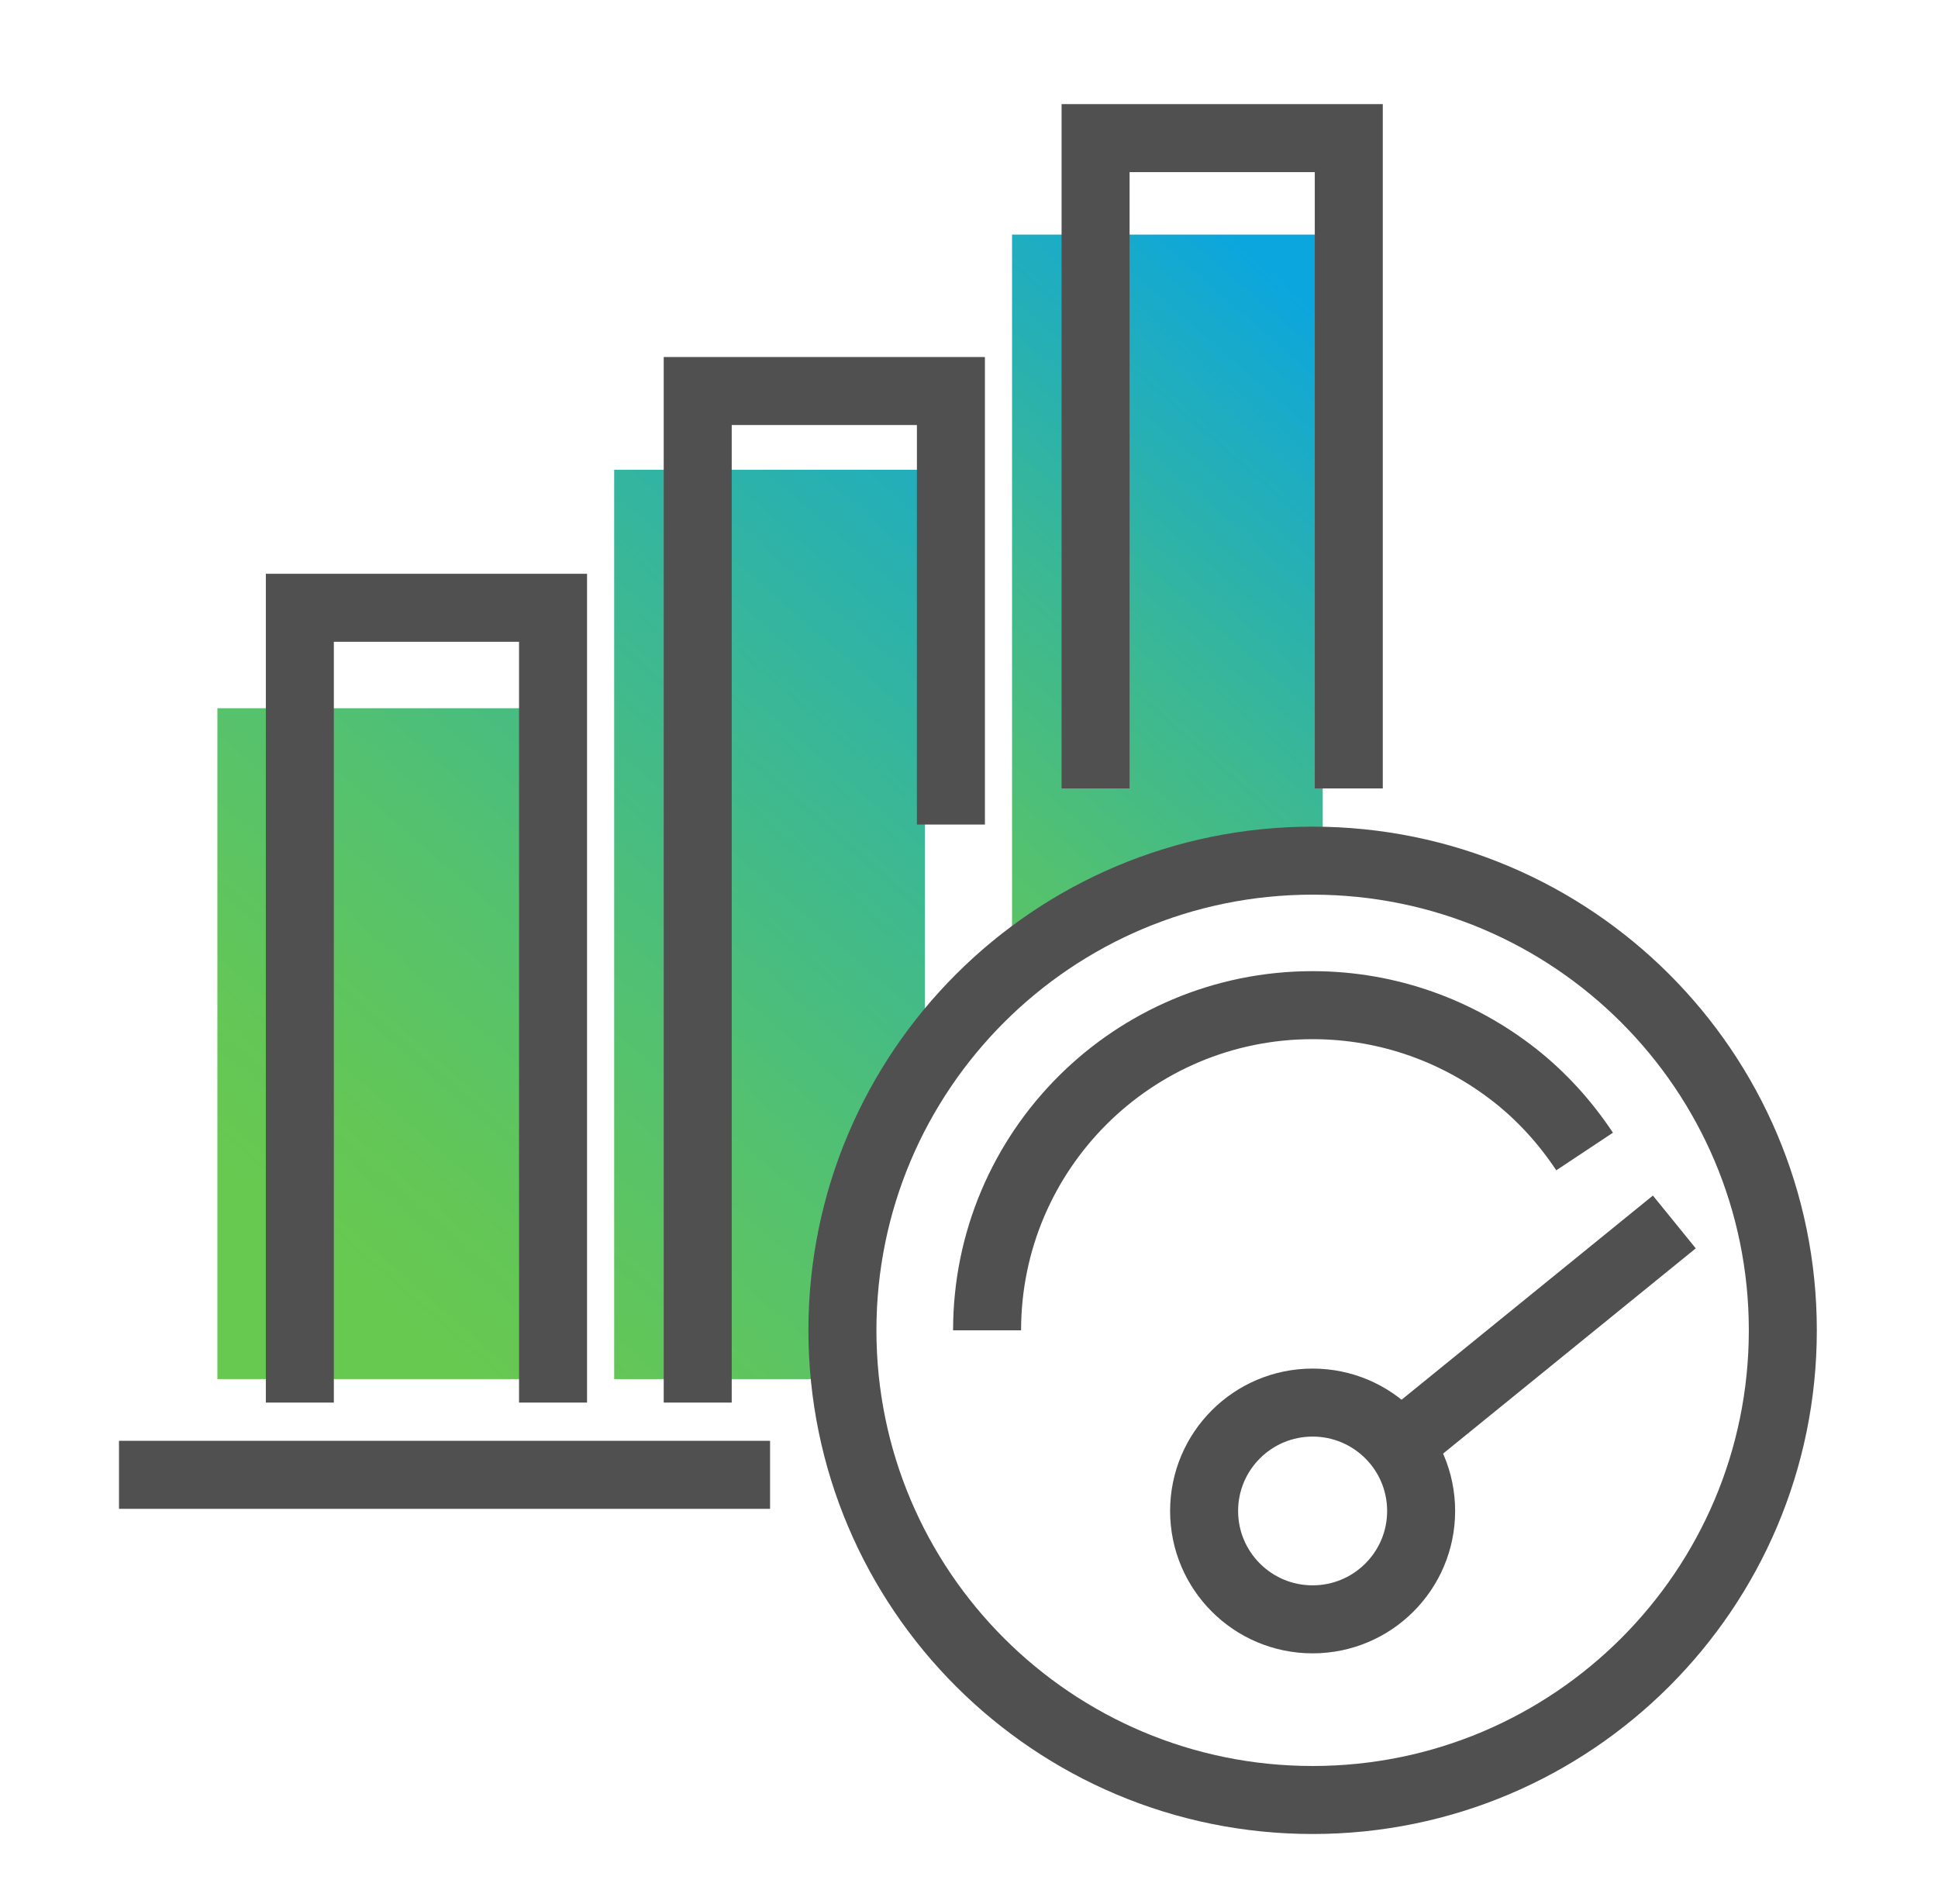 <svg width="57" height="56" viewBox="0 0 57 56" fill="none" xmlns="http://www.w3.org/2000/svg">
<path d="M24.777 39.125C24.777 36.224 25.67 33.536 27.202 31.316V13.816H18.064V40.559H24.851C24.798 40.092 24.777 39.614 24.777 39.125Z" fill="url(#paint0_linear_78_6637)"/>
<path d="M38.606 25.312C38.713 25.312 38.809 25.323 38.904 25.323V6.899H29.766V28.511C32.16 26.513 35.245 25.312 38.606 25.312Z" fill="url(#paint1_linear_78_6637)"/>
<path d="M15.532 20.829H6.394V40.559H15.532V20.829Z" fill="url(#paint2_linear_78_6637)"/>
<path d="M8.819 41.25V17.875H16.266V41.25" stroke="#505050" stroke-width="2" stroke-miterlimit="10"/>
<path d="M20.521 41.25V11.5H27.968V24.25" stroke="#505050" stroke-width="2" stroke-miterlimit="10"/>
<path d="M32.223 23.188V4.062H39.67V23.188" stroke="#505050" stroke-width="2" stroke-miterlimit="10"/>
<path d="M22.649 43.375H3.5" stroke="#505050" stroke-width="2" stroke-linejoin="round"/>
<path d="M38.606 52.938C46.244 52.938 52.436 46.753 52.436 39.125C52.436 31.497 46.244 25.312 38.606 25.312C30.968 25.312 24.777 31.497 24.777 39.125C24.777 46.753 30.968 52.938 38.606 52.938Z" stroke="#505050" stroke-width="2" stroke-miterlimit="10"/>
<path d="M29.032 39.125C29.032 33.844 33.319 29.562 38.606 29.562C40.851 29.562 42.915 30.338 44.553 31.624C45.351 32.251 46.042 33.016 46.606 33.866" stroke="#505050" stroke-width="2" stroke-miterlimit="10"/>
<path d="M38.606 47.625C40.369 47.625 41.798 46.198 41.798 44.438C41.798 42.677 40.369 41.25 38.606 41.25C36.844 41.25 35.415 42.677 35.415 44.438C35.415 46.198 36.844 47.625 38.606 47.625Z" stroke="#505050" stroke-width="2" stroke-miterlimit="10"/>
<path d="M41.149 42.514L49.245 35.938" stroke="#505050" stroke-width="2" stroke-miterlimit="10"/>
<defs>
<linearGradient id="paint0_linear_78_6637" x1="8.138" y1="42.419" x2="35.1" y2="11.499" gradientUnits="userSpaceOnUse">
<stop offset="0.1" stop-color="#68C950"/>
<stop offset="0.21" stop-color="#62C658"/>
<stop offset="0.4" stop-color="#53C170"/>
<stop offset="0.64" stop-color="#39B797"/>
<stop offset="0.91" stop-color="#17AACC"/>
<stop offset="0.99" stop-color="#0CA6DE"/>
</linearGradient>
<linearGradient id="paint1_linear_78_6637" x1="20.107" y1="32.399" x2="39.866" y2="9.733" gradientUnits="userSpaceOnUse">
<stop offset="0.1" stop-color="#68C950"/>
<stop offset="0.21" stop-color="#62C658"/>
<stop offset="0.4" stop-color="#53C170"/>
<stop offset="0.64" stop-color="#39B797"/>
<stop offset="0.91" stop-color="#17AACC"/>
<stop offset="0.99" stop-color="#0CA6DE"/>
</linearGradient>
<linearGradient id="paint2_linear_78_6637" x1="4.691" y1="37.861" x2="30.346" y2="8.44" gradientUnits="userSpaceOnUse">
<stop offset="0.1" stop-color="#68C950"/>
<stop offset="0.21" stop-color="#62C658"/>
<stop offset="0.4" stop-color="#53C170"/>
<stop offset="0.64" stop-color="#39B797"/>
<stop offset="0.91" stop-color="#17AACC"/>
<stop offset="0.99" stop-color="#0CA6DE"/>
</linearGradient>
</defs>
</svg>
